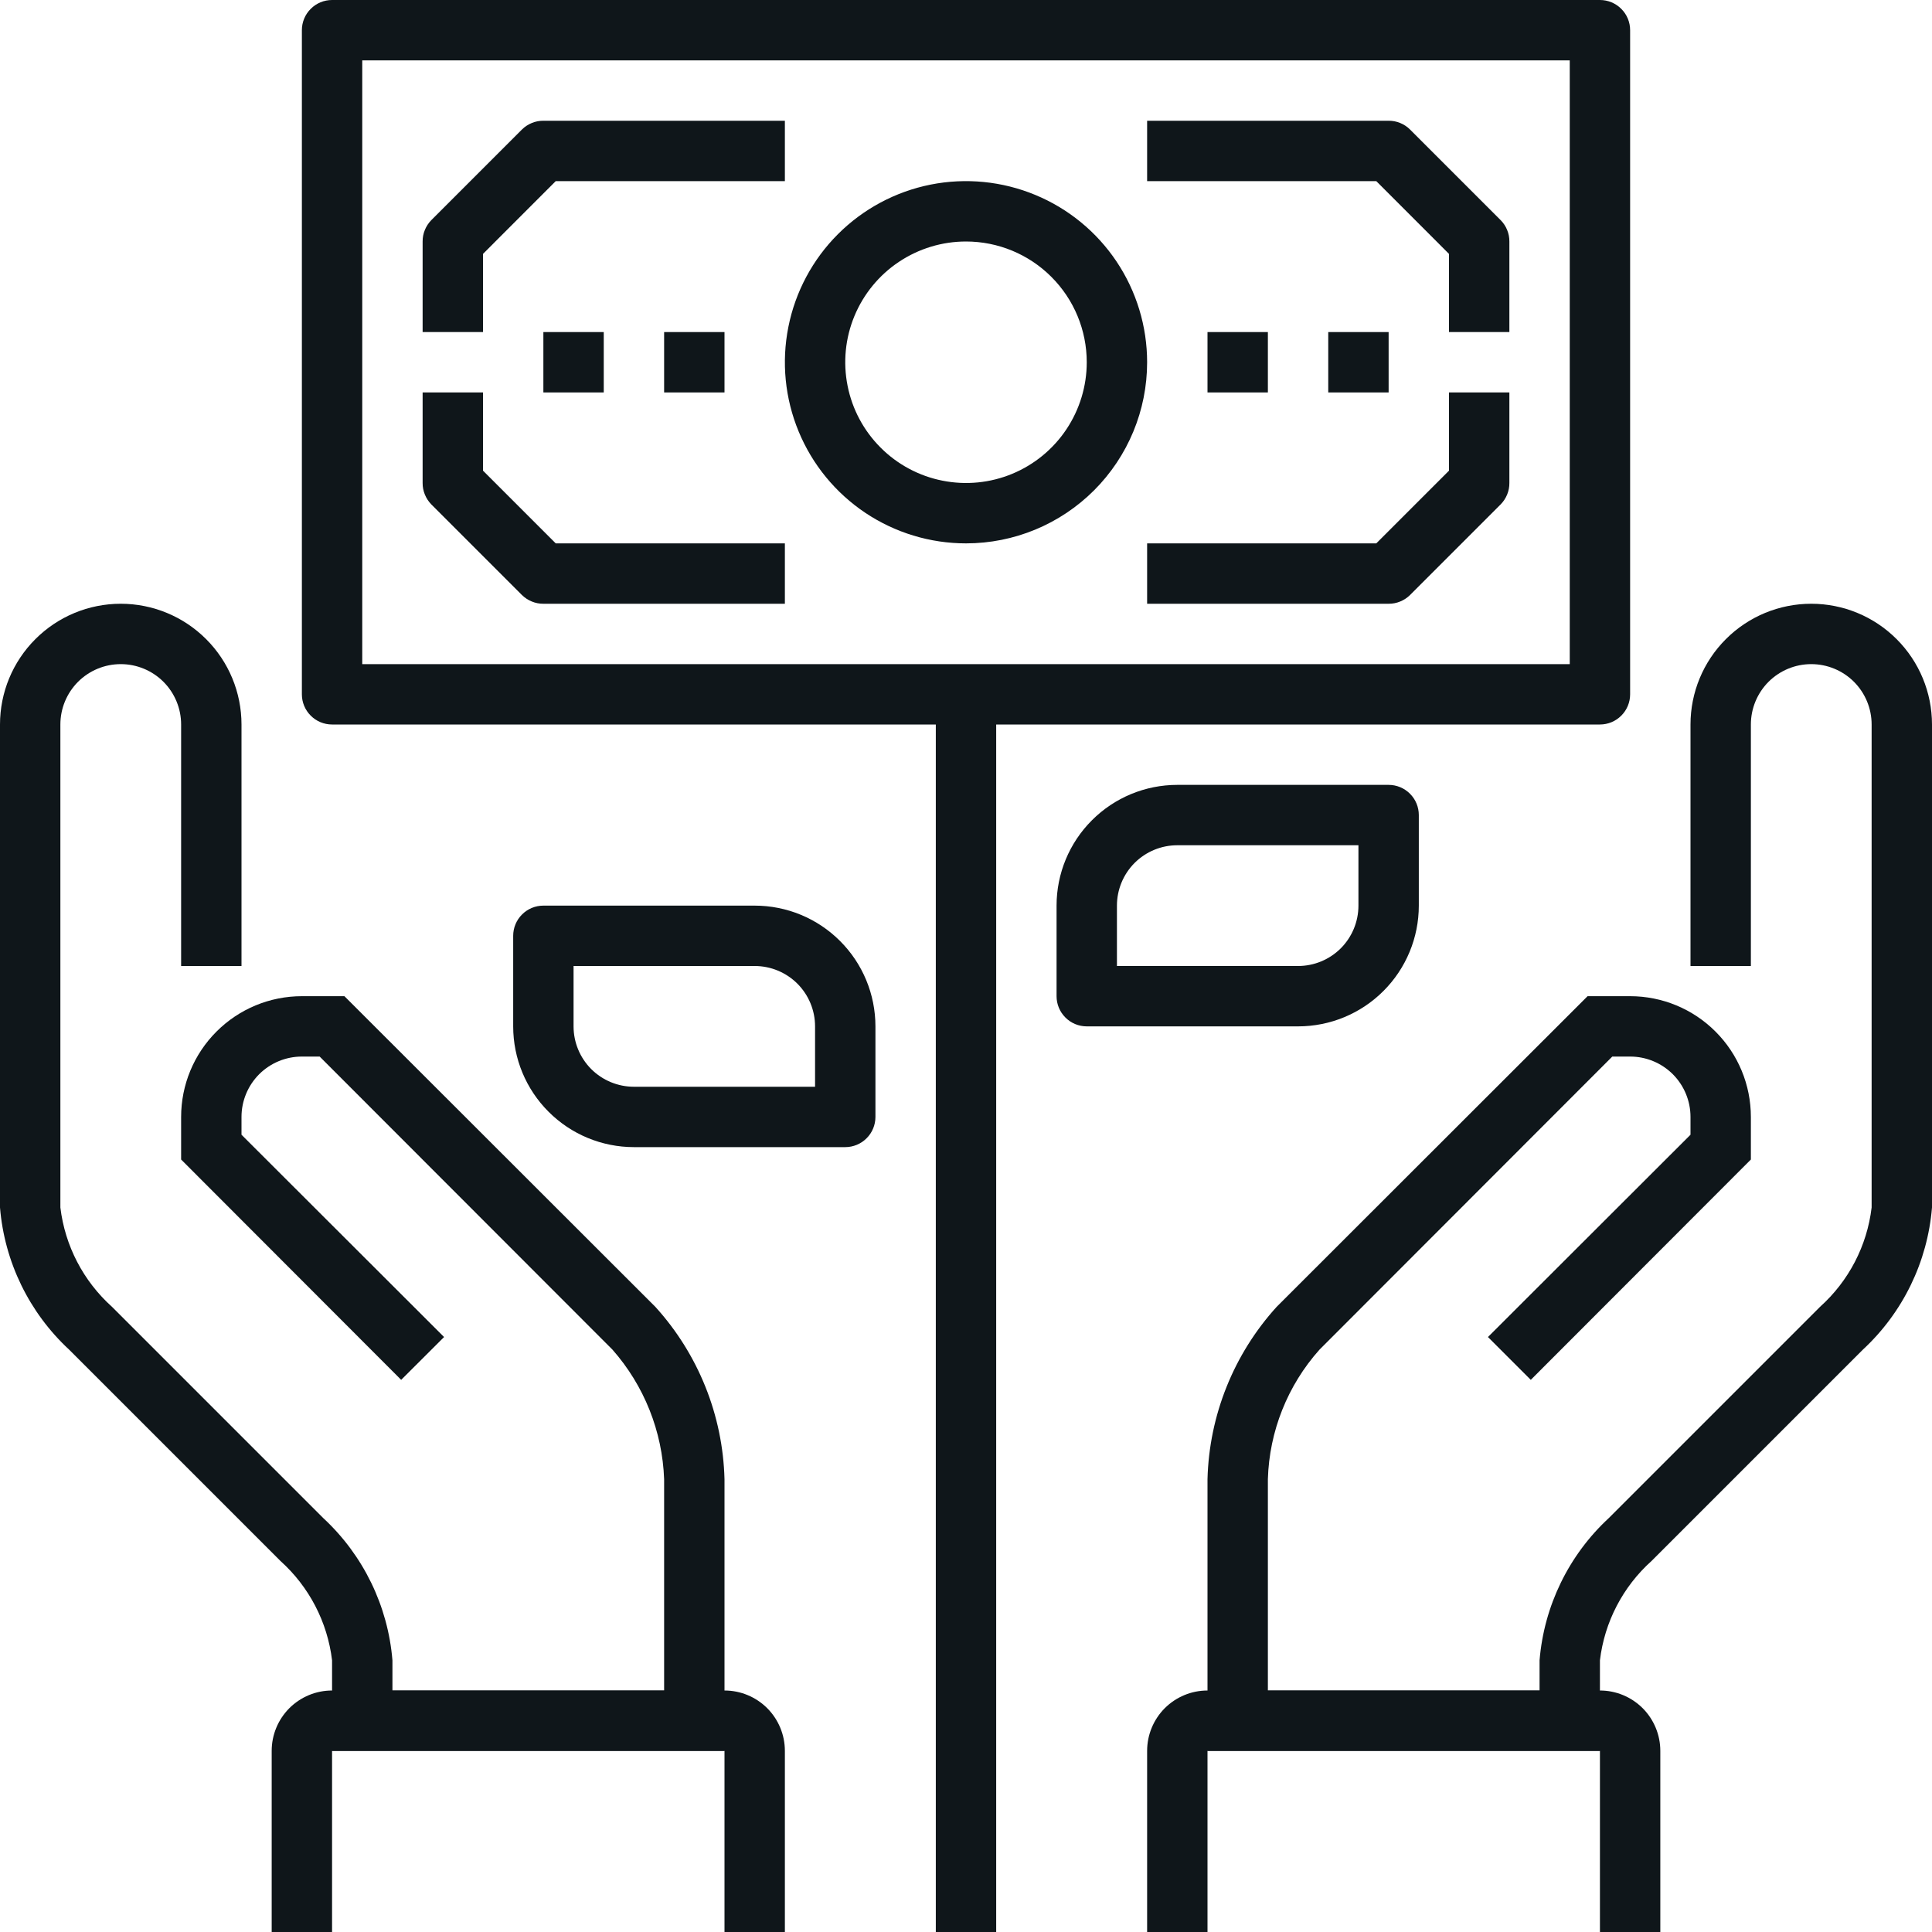 <svg width="48" height="48" viewBox="0 0 48 48" fill="none" xmlns="http://www.w3.org/2000/svg">
<path d="M24.75 17.25H23.25V48H24.75V17.25Z" fill="#0F161A"/>
<path d="M39.75 18H8.25C8.051 18 7.86 17.921 7.72 17.78C7.579 17.64 7.5 17.449 7.5 17.25V0.75C7.5 0.551 7.579 0.36 7.72 0.22C7.86 0.079 8.051 0 8.25 0H39.75C39.949 0 40.14 0.079 40.28 0.22C40.421 0.36 40.5 0.551 40.5 0.75V17.25C40.5 17.449 40.421 17.64 40.28 17.78C40.14 17.921 39.949 18 39.75 18ZM9 16.5H39V1.5H9V16.5Z" fill="#0F161A"/>
<path d="M15 8.25H13.5V9.75H15V8.25Z" fill="#0F161A"/>
<path d="M18 8.25H16.5V9.75H18V8.25Z" fill="#0F161A"/>
<path d="M34.5 8.25H33V9.75H34.5V8.25Z" fill="#0F161A"/>
<path d="M31.5 8.25H30V9.75H31.5V8.25Z" fill="#0F161A"/>
<path d="M34.5 15H28.5V13.5H34.193L36 11.693V9.75H37.5V12C37.501 12.099 37.482 12.197 37.444 12.288C37.407 12.379 37.352 12.462 37.282 12.533L35.032 14.783C34.962 14.852 34.879 14.907 34.788 14.944C34.697 14.982 34.599 15.001 34.5 15Z" fill="#0F161A"/>
<path d="M19.5 15H13.5C13.401 15.001 13.303 14.982 13.212 14.944C13.121 14.907 13.038 14.852 12.967 14.783L10.717 12.533C10.648 12.462 10.593 12.379 10.556 12.288C10.518 12.197 10.499 12.099 10.5 12V9.75H12V11.693L13.807 13.5H19.5V15Z" fill="#0F161A"/>
<path d="M12 8.25H10.5V6C10.499 5.901 10.518 5.803 10.556 5.712C10.593 5.621 10.648 5.538 10.717 5.468L12.967 3.218C13.038 3.148 13.121 3.093 13.212 3.056C13.303 3.018 13.401 2.999 13.5 3H19.5V4.5H13.807L12 6.308V8.25Z" fill="#0F161A"/>
<path d="M37.5 8.25H36V6.308L34.193 4.5H28.5V3H34.5C34.599 2.999 34.697 3.018 34.788 3.056C34.879 3.093 34.962 3.148 35.032 3.218L37.282 5.468C37.352 5.538 37.407 5.621 37.444 5.712C37.482 5.803 37.501 5.901 37.5 6V8.25Z" fill="#0F161A"/>
<path d="M24 13.5C23.11 13.5 22.24 13.236 21.5 12.742C20.76 12.247 20.183 11.544 19.843 10.722C19.502 9.9 19.413 8.995 19.587 8.122C19.76 7.249 20.189 6.447 20.818 5.818C21.447 5.189 22.249 4.76 23.122 4.586C23.995 4.413 24.9 4.502 25.722 4.843C26.544 5.183 27.247 5.76 27.742 6.5C28.236 7.24 28.5 8.11 28.5 9C28.5 10.194 28.026 11.338 27.182 12.182C26.338 13.026 25.194 13.5 24 13.5ZM24 6C23.407 6 22.827 6.176 22.333 6.506C21.84 6.835 21.455 7.304 21.228 7.852C21.001 8.4 20.942 9.003 21.058 9.585C21.173 10.167 21.459 10.702 21.879 11.121C22.298 11.541 22.833 11.827 23.415 11.942C23.997 12.058 24.6 11.999 25.148 11.772C25.696 11.545 26.165 11.16 26.494 10.667C26.824 10.173 27 9.593 27 9C27 8.204 26.684 7.441 26.121 6.879C25.559 6.316 24.796 6 24 6Z" fill="#0F161A"/>
<path d="M18 43.5H8.25V41.25C8.136 40.299 7.68 39.422 6.968 38.782L1.718 33.532C0.724 32.611 0.111 31.351 0 30V18C0 17.204 0.316 16.441 0.879 15.879C1.441 15.316 2.204 15 3 15C3.796 15 4.559 15.316 5.121 15.879C5.684 16.441 6 17.204 6 18V24H4.5V18C4.5 17.602 4.342 17.221 4.061 16.939C3.779 16.658 3.398 16.5 3 16.5C2.602 16.5 2.221 16.658 1.939 16.939C1.658 17.221 1.5 17.602 1.5 18V30C1.614 30.951 2.07 31.828 2.783 32.468L8.033 37.718C9.026 38.639 9.639 39.899 9.75 41.25V42H16.5V36.75C16.457 35.562 16.004 34.425 15.217 33.532L7.942 26.25H7.5C7.102 26.25 6.721 26.408 6.439 26.689C6.158 26.971 6 27.352 6 27.75V28.192L11.033 33.218L9.967 34.282L4.5 28.808V27.75C4.5 26.954 4.816 26.191 5.379 25.629C5.941 25.066 6.704 24.75 7.5 24.75H8.557L16.282 32.468C17.349 33.643 17.959 35.163 18 36.75V43.5Z" fill="#0F161A"/>
<path d="M39.75 43.5H30V36.75C30.041 35.163 30.651 33.643 31.718 32.468L39.443 24.75H40.5C41.296 24.75 42.059 25.066 42.621 25.629C43.184 26.191 43.5 26.954 43.5 27.75V28.808L38.032 34.282L36.968 33.218L42 28.192V27.75C42 27.352 41.842 26.971 41.561 26.689C41.279 26.408 40.898 26.25 40.5 26.25H40.057L32.782 33.532C31.989 34.42 31.535 35.56 31.5 36.75V42H38.25V41.25C38.361 39.899 38.974 38.639 39.968 37.718L45.218 32.468C45.931 31.828 46.387 30.951 46.5 30V18C46.5 17.602 46.342 17.221 46.061 16.939C45.779 16.658 45.398 16.5 45 16.5C44.602 16.5 44.221 16.658 43.939 16.939C43.658 17.221 43.5 17.602 43.5 18V24H42V18C42 17.204 42.316 16.441 42.879 15.879C43.441 15.316 44.204 15 45 15C45.796 15 46.559 15.316 47.121 15.879C47.684 16.441 48 17.204 48 18V30C47.889 31.351 47.276 32.611 46.282 33.532L41.032 38.782C40.319 39.422 39.863 40.299 39.75 41.25V43.5Z" fill="#0F161A"/>
<path d="M32.25 25.5H27C26.801 25.5 26.61 25.421 26.47 25.28C26.329 25.14 26.25 24.949 26.25 24.75V22.5C26.25 21.704 26.566 20.941 27.129 20.379C27.691 19.816 28.454 19.5 29.25 19.5H34.5C34.699 19.5 34.89 19.579 35.03 19.72C35.171 19.86 35.25 20.051 35.25 20.25V22.5C35.25 23.296 34.934 24.059 34.371 24.621C33.809 25.184 33.046 25.5 32.25 25.5ZM27.75 24H32.25C32.648 24 33.029 23.842 33.311 23.561C33.592 23.279 33.75 22.898 33.75 22.5V21H29.25C28.852 21 28.471 21.158 28.189 21.439C27.908 21.721 27.75 22.102 27.75 22.5V24Z" fill="#0F161A"/>
<path d="M21 28.5H15.75C14.954 28.5 14.191 28.184 13.629 27.621C13.066 27.059 12.75 26.296 12.75 25.5V23.25C12.75 23.051 12.829 22.86 12.97 22.72C13.11 22.579 13.301 22.5 13.5 22.5H18.75C19.546 22.5 20.309 22.816 20.871 23.379C21.434 23.941 21.75 24.704 21.75 25.5V27.75C21.75 27.949 21.671 28.14 21.53 28.28C21.39 28.421 21.199 28.5 21 28.5ZM14.25 24V25.5C14.25 25.898 14.408 26.279 14.689 26.561C14.971 26.842 15.352 27 15.75 27H20.25V25.5C20.25 25.102 20.092 24.721 19.811 24.439C19.529 24.158 19.148 24 18.75 24H14.25Z" fill="#0F161A"/>
<path d="M41.25 48H39.75V43.5H30V48H28.5V43.5C28.5 43.102 28.658 42.721 28.939 42.439C29.221 42.158 29.602 42 30 42H39.75C40.148 42 40.529 42.158 40.811 42.439C41.092 42.721 41.25 43.102 41.25 43.5V48Z" fill="#0F161A"/>
<path d="M19.5 48H18V43.5H8.25V48H6.75V43.5C6.75 43.102 6.908 42.721 7.189 42.439C7.471 42.158 7.852 42 8.25 42H18C18.398 42 18.779 42.158 19.061 42.439C19.342 42.721 19.5 43.102 19.5 43.5V48Z" fill="#0F161A"/>
</svg>

